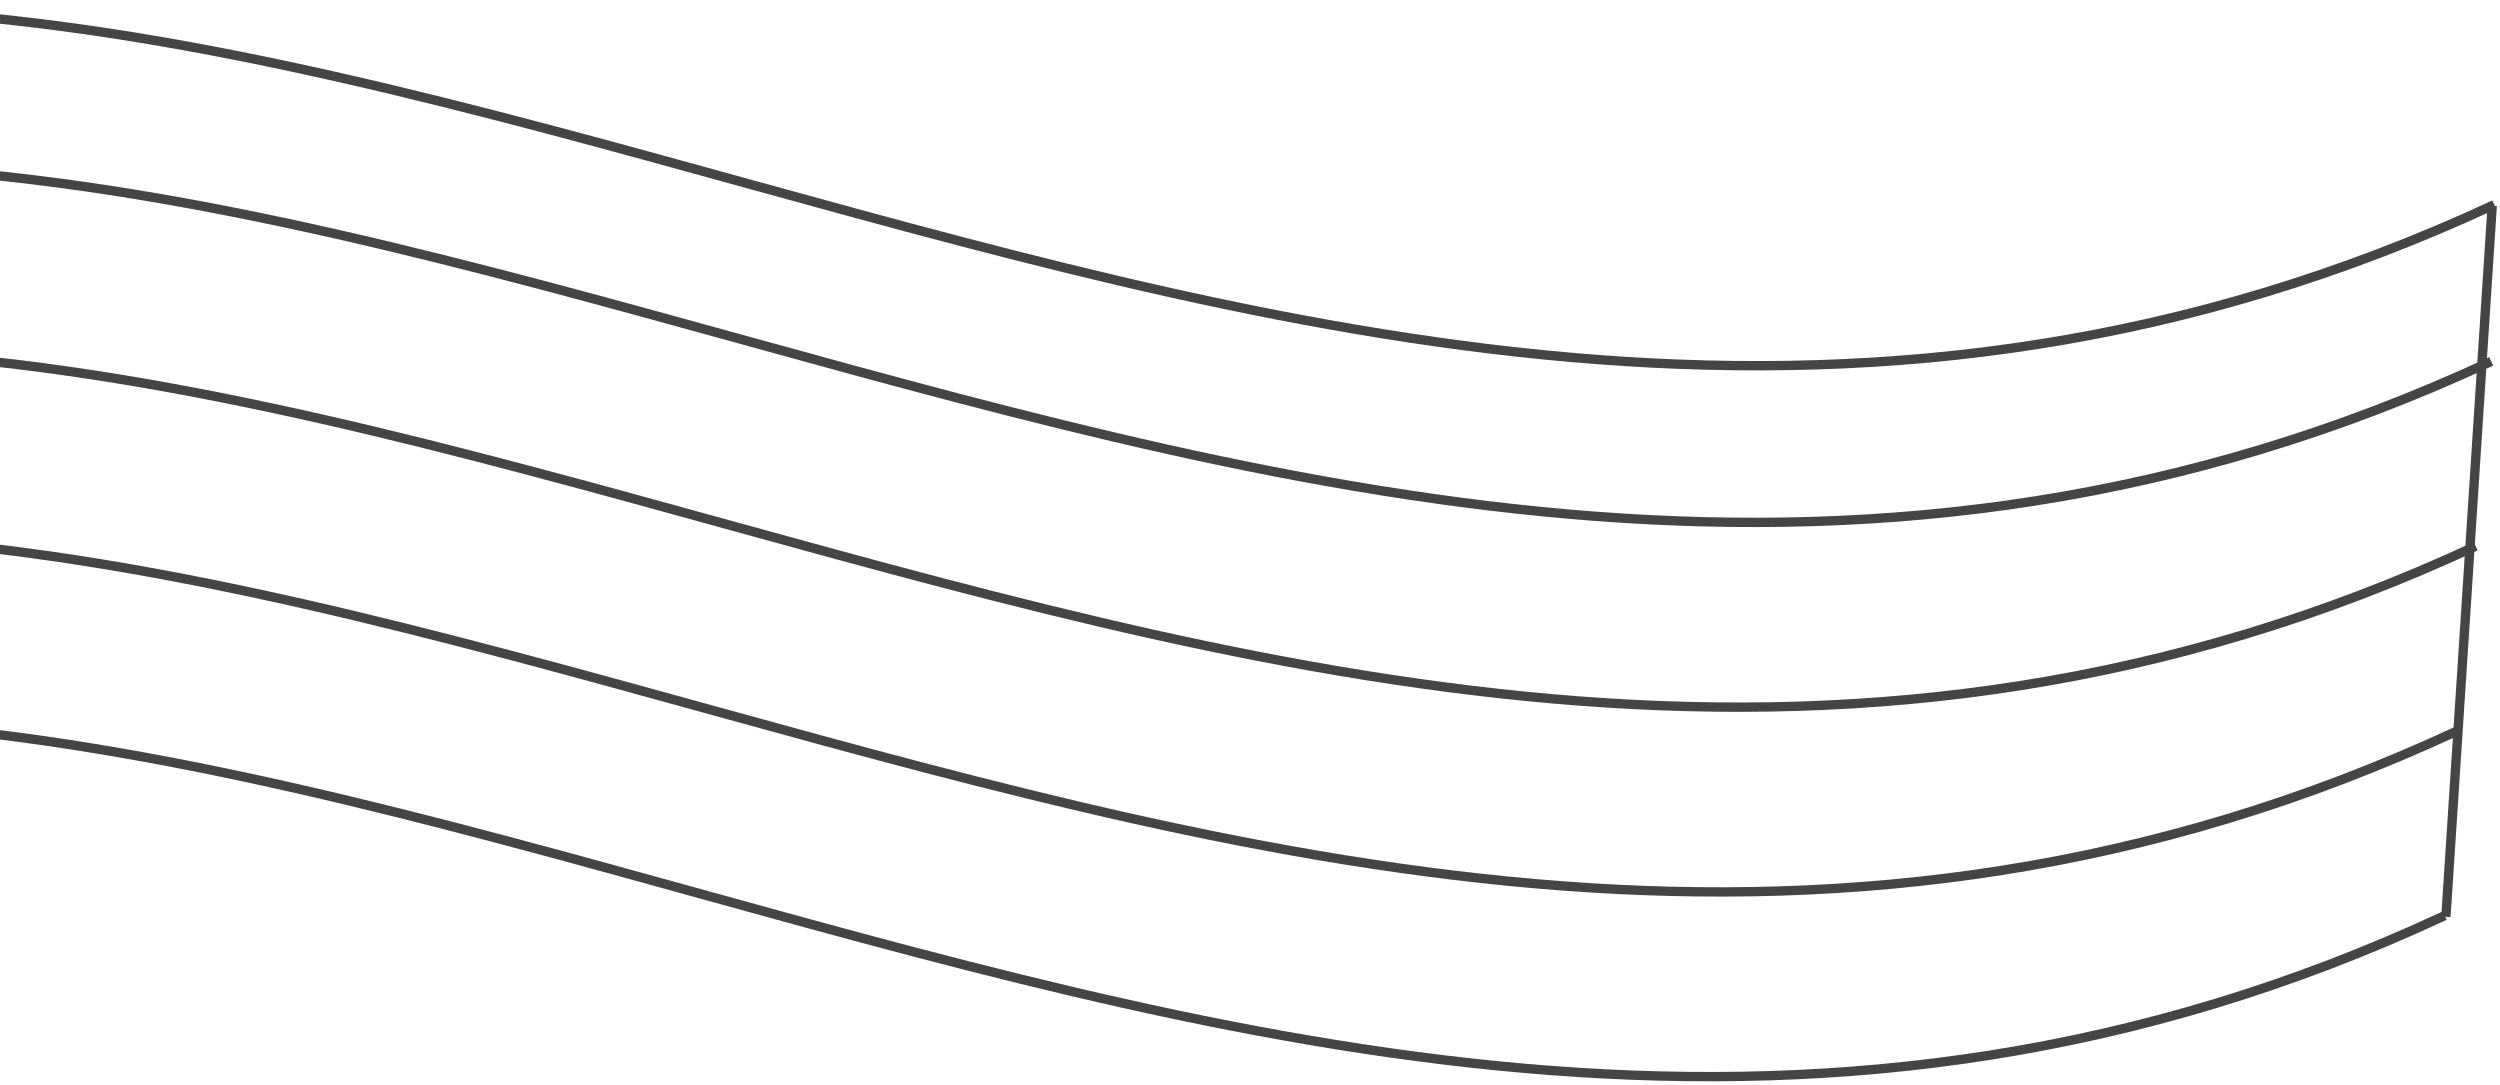 <svg width="802" height="348" viewBox="0 0 802 348" fill="none" xmlns="http://www.w3.org/2000/svg">
<path d="M-280.695 56.892C66.837 -132.589 403.489 249.89 800.157 65.663" stroke="#444545" stroke-width="3"/>
<path d="M-281.683 107.124C65.841 -82.344 402.507 300.147 799.168 115.935" stroke="#444545" stroke-width="3"/>
<path d="M-286.638 166.397C60.886 -23.071 397.552 359.42 794.213 175.208" stroke="#444545" stroke-width="3"/>
<path d="M-292.584 225.67C54.94 36.202 391.606 418.694 788.267 234.482" stroke="#444545" stroke-width="3"/>
<line y1="-1.5" x2="228.534" y2="-1.5" transform="matrix(0.065 -0.998 0.998 0.067 786.141 294.218)" stroke="#444545" stroke-width="3"/>
<path d="M-293.575 284.943C52.983 95.467 388.701 477.951 784.259 293.73" stroke="#444545" stroke-width="3"/>
</svg>
